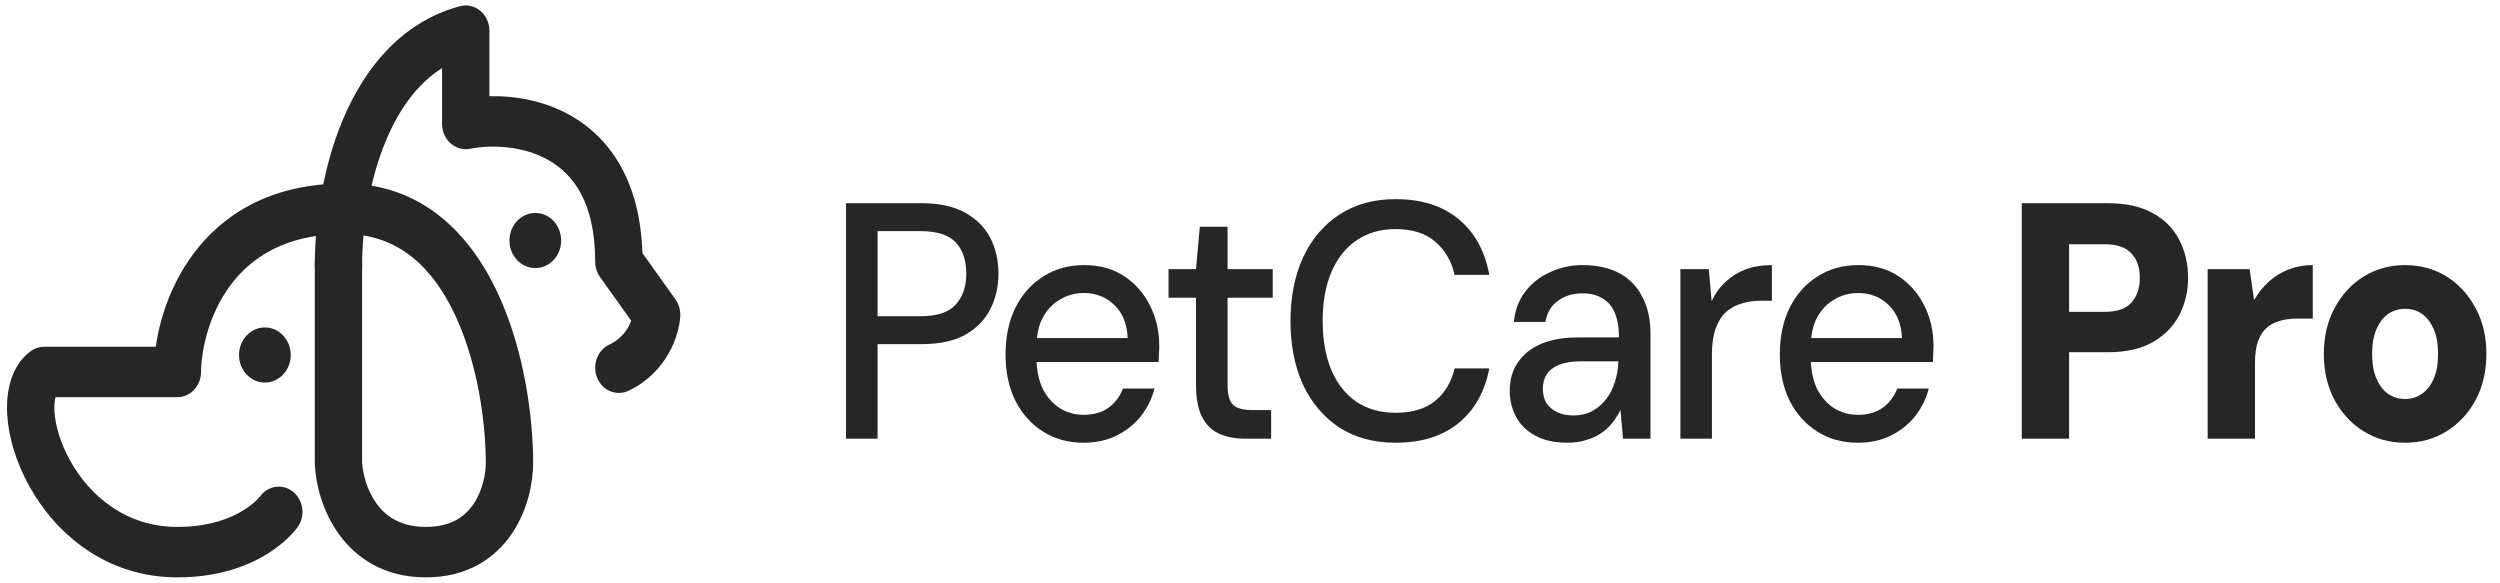 <svg width="163" height="38" viewBox="0 0 163 38" fill="none" xmlns="http://www.w3.org/2000/svg">
<g id="Group 3142">
<g id="Group 3138">
<path id="Vector 498 (Stroke)" fill-rule="evenodd" clip-rule="evenodd" d="M12.585 16.581C14.53 13.954 17.695 11.964 22.455 11.964C27.54 11.964 30.671 15.295 32.447 19.095C34.199 22.845 34.761 27.263 34.761 30.194C34.761 31.425 34.427 33.235 33.381 34.784C32.278 36.417 30.453 37.644 27.771 37.644C25.094 37.644 23.244 36.423 22.093 34.824C20.994 33.298 20.58 31.505 20.525 30.273C20.523 30.247 20.523 30.221 20.523 30.194V17.203C20.523 16.294 21.214 15.557 22.066 15.557C22.919 15.557 23.61 16.294 23.61 17.203V30.151C23.648 30.856 23.91 31.943 24.542 32.821C25.132 33.641 26.092 34.354 27.771 34.354C29.447 34.354 30.345 33.647 30.876 32.861C31.463 31.992 31.674 30.899 31.674 30.194C31.674 27.598 31.16 23.723 29.683 20.562C28.23 17.452 25.98 15.254 22.455 15.254C18.606 15.254 16.347 16.811 15.009 18.619C13.617 20.5 13.125 22.789 13.107 24.273C13.096 25.173 12.408 25.896 11.564 25.896V24.251C11.564 25.896 11.564 25.896 11.564 25.896H3.62C3.564 26.102 3.528 26.405 3.55 26.808C3.598 27.697 3.919 28.853 4.562 30.015C5.839 32.322 8.204 34.354 11.564 34.354C13.669 34.354 15.055 33.779 15.882 33.265C16.301 33.005 16.589 32.753 16.76 32.581C16.846 32.496 16.903 32.431 16.933 32.395C16.944 32.382 16.951 32.372 16.955 32.368C17.468 31.658 18.424 31.517 19.1 32.056C19.783 32.599 19.923 33.63 19.413 34.358L18.224 33.411C19.413 34.358 19.412 34.359 19.412 34.36L19.41 34.361L19.408 34.365L19.402 34.373L19.389 34.392C19.379 34.405 19.367 34.421 19.353 34.44C19.325 34.477 19.288 34.523 19.243 34.577C19.154 34.685 19.029 34.825 18.868 34.986C18.545 35.307 18.074 35.711 17.436 36.108C16.15 36.907 14.23 37.644 11.564 37.644C6.884 37.644 3.609 34.77 1.903 31.687C1.055 30.153 0.55 28.494 0.468 26.998C0.391 25.585 0.69 23.874 1.991 22.904C2.25 22.71 2.559 22.606 2.876 22.606H10.153C10.426 20.746 11.146 18.525 12.585 16.581ZM16.942 32.385L16.941 32.387C16.941 32.388 16.94 32.388 18.176 33.373L16.94 32.388C16.941 32.387 16.942 32.386 16.942 32.385Z" fill="#262626"/>
<path id="Vector 499 (Stroke)" fill-rule="evenodd" clip-rule="evenodd" d="M31.313 0.701C31.689 1.013 31.909 1.492 31.909 2V6.273C33.588 6.237 35.575 6.561 37.356 7.618C39.876 9.114 41.742 11.935 41.884 16.498L44.042 19.524C44.265 19.837 44.375 20.225 44.354 20.617C44.285 21.865 43.487 24.289 40.976 25.479C40.197 25.848 39.285 25.474 38.939 24.643C38.593 23.813 38.944 22.841 39.722 22.472C40.569 22.071 40.977 21.396 41.155 20.913L39.12 18.06C38.916 17.774 38.806 17.424 38.806 17.065C38.806 13.227 37.392 11.406 35.854 10.493C34.181 9.499 32.077 9.421 30.641 9.7C30.191 9.787 29.728 9.657 29.376 9.344C29.025 9.031 28.822 8.569 28.822 8.081V4.44C27.197 5.47 26.014 7.142 25.174 9.141C24.027 11.87 23.61 15.021 23.61 17.341C23.61 18.25 22.919 18.986 22.067 18.986C21.214 18.986 20.523 18.25 20.523 17.341C20.523 14.685 20.989 11.051 22.357 7.795C23.731 4.527 26.106 1.455 29.985 0.405C30.447 0.28 30.937 0.389 31.313 0.701Z" fill="#262626"/>
<ellipse id="Ellipse 235" cx="34.902" cy="15.682" rx="1.686" ry="1.797" fill="#262626"/>
<ellipse id="Ellipse 236" cx="17.27" cy="23.146" rx="1.686" ry="1.797" fill="#262626"/>
</g>
<g id="PetCare Pro">
<path id="Vector" d="M156.802 28.866C155.801 28.866 154.902 28.617 154.107 28.12C153.311 27.623 152.68 26.943 152.213 26.08C151.747 25.203 151.514 24.209 151.514 23.097C151.514 21.956 151.747 20.955 152.213 20.092C152.68 19.215 153.311 18.527 154.107 18.03C154.916 17.533 155.815 17.284 156.802 17.284C157.818 17.284 158.723 17.533 159.519 18.03C160.315 18.527 160.946 19.215 161.412 20.092C161.879 20.955 162.112 21.949 162.112 23.075C162.112 24.201 161.879 25.203 161.412 26.08C160.946 26.943 160.315 27.623 159.519 28.12C158.723 28.617 157.818 28.866 156.802 28.866ZM156.802 26.015C157.214 26.015 157.578 25.905 157.893 25.686C158.222 25.466 158.483 25.137 158.675 24.698C158.867 24.26 158.963 23.719 158.963 23.075C158.963 22.432 158.867 21.891 158.675 21.452C158.483 21.013 158.229 20.684 157.914 20.465C157.598 20.245 157.235 20.136 156.823 20.136C156.411 20.136 156.041 20.245 155.712 20.465C155.396 20.684 155.142 21.013 154.95 21.452C154.758 21.891 154.662 22.432 154.662 23.075C154.662 23.719 154.758 24.26 154.95 24.698C155.142 25.137 155.396 25.466 155.712 25.686C156.041 25.905 156.405 26.015 156.802 26.015Z" fill="#262626"/>
<path id="Vector_2" d="M143.939 28.603V17.547H146.676L146.965 19.566C147.239 19.098 147.561 18.695 147.932 18.359C148.302 18.023 148.727 17.759 149.208 17.569C149.702 17.379 150.23 17.284 150.792 17.284V20.772H149.763C149.352 20.772 148.974 20.823 148.631 20.925C148.302 21.013 148.014 21.167 147.767 21.386C147.534 21.605 147.349 21.905 147.211 22.285C147.088 22.651 147.026 23.112 147.026 23.667V28.603H143.939Z" fill="#262626"/>
<path id="Vector_3" d="M131.818 28.603V13.248H137.416C138.596 13.248 139.57 13.46 140.338 13.884C141.12 14.308 141.703 14.893 142.087 15.639C142.471 16.37 142.663 17.196 142.663 18.118C142.663 18.98 142.478 19.777 142.108 20.509C141.737 21.24 141.168 21.832 140.4 22.285C139.631 22.739 138.637 22.965 137.416 22.965H134.905V28.603H131.818ZM134.905 20.333H137.21C138.019 20.333 138.602 20.136 138.959 19.741C139.33 19.331 139.515 18.79 139.515 18.118C139.515 17.43 139.33 16.897 138.959 16.516C138.602 16.122 138.019 15.924 137.21 15.924H134.905V20.333Z" fill="#262626"/>
<path id="Vector_4" d="M121.128 28.866C120.14 28.866 119.262 28.625 118.494 28.142C117.726 27.66 117.122 26.987 116.683 26.124C116.258 25.261 116.045 24.26 116.045 23.119C116.045 21.949 116.258 20.933 116.683 20.07C117.122 19.193 117.726 18.513 118.494 18.03C119.262 17.533 120.154 17.284 121.169 17.284C122.184 17.284 123.055 17.526 123.783 18.008C124.51 18.491 125.072 19.134 125.47 19.938C125.868 20.728 126.067 21.605 126.067 22.571C126.067 22.717 126.06 22.878 126.046 23.053C126.046 23.214 126.039 23.397 126.026 23.602H117.547V22.044H124.009C123.968 21.123 123.68 20.406 123.145 19.895C122.61 19.368 121.944 19.105 121.148 19.105C120.586 19.105 120.072 19.244 119.605 19.522C119.139 19.785 118.761 20.18 118.473 20.706C118.199 21.218 118.062 21.869 118.062 22.658V23.273C118.062 24.091 118.199 24.786 118.473 25.356C118.761 25.912 119.139 26.336 119.605 26.629C120.072 26.907 120.579 27.046 121.128 27.046C121.786 27.046 122.328 26.892 122.754 26.585C123.179 26.278 123.494 25.861 123.7 25.334H125.758C125.58 26.007 125.278 26.614 124.853 27.155C124.427 27.682 123.899 28.098 123.268 28.405C122.651 28.713 121.937 28.866 121.128 28.866Z" fill="#262626"/>
<path id="Vector_5" d="M109.561 28.603V17.547H111.413L111.598 19.631C111.831 19.134 112.133 18.717 112.503 18.381C112.874 18.03 113.306 17.759 113.8 17.569C114.307 17.379 114.884 17.284 115.528 17.284V19.609H114.788C114.362 19.609 113.958 19.668 113.573 19.785C113.189 19.887 112.846 20.07 112.544 20.333C112.256 20.596 112.03 20.955 111.865 21.408C111.701 21.861 111.618 22.424 111.618 23.097V28.603H109.561Z" fill="#262626"/>
<path id="Vector_6" d="M102.22 28.866C101.369 28.866 100.663 28.713 100.1 28.405C99.538 28.098 99.12 27.689 98.845 27.177C98.571 26.651 98.434 26.088 98.434 25.488C98.434 24.757 98.612 24.135 98.969 23.623C99.325 23.097 99.833 22.695 100.491 22.417C101.15 22.139 101.939 22 102.858 22H105.554C105.554 21.357 105.465 20.823 105.286 20.399C105.108 19.975 104.84 19.66 104.484 19.456C104.141 19.236 103.702 19.127 103.167 19.127C102.549 19.127 102.021 19.288 101.582 19.609C101.143 19.916 100.869 20.377 100.759 20.991H98.701C98.783 20.216 99.03 19.558 99.442 19.017C99.867 18.461 100.409 18.037 101.068 17.745C101.726 17.438 102.426 17.284 103.167 17.284C104.141 17.284 104.957 17.467 105.616 17.833C106.274 18.198 106.768 18.717 107.097 19.39C107.44 20.048 107.612 20.838 107.612 21.759V28.603H105.821L105.657 26.738C105.506 27.031 105.327 27.309 105.122 27.572C104.916 27.835 104.669 28.062 104.381 28.252C104.106 28.442 103.784 28.588 103.414 28.691C103.057 28.808 102.659 28.866 102.22 28.866ZM102.611 27.089C103.05 27.089 103.448 26.994 103.805 26.804C104.161 26.614 104.463 26.358 104.71 26.036C104.971 25.7 105.163 25.327 105.286 24.918C105.424 24.494 105.499 24.062 105.513 23.623V23.558H103.064C102.474 23.558 101.994 23.638 101.623 23.799C101.267 23.945 101.006 24.15 100.841 24.413C100.677 24.676 100.594 24.983 100.594 25.334C100.594 25.7 100.67 26.015 100.821 26.278C100.985 26.526 101.219 26.724 101.52 26.87C101.822 27.016 102.186 27.089 102.611 27.089Z" fill="#262626"/>
<path id="Vector_7" d="M90.991 28.866C89.578 28.866 88.357 28.537 87.328 27.879C86.313 27.206 85.524 26.277 84.962 25.093C84.413 23.894 84.139 22.504 84.139 20.925C84.139 19.36 84.413 17.978 84.962 16.779C85.524 15.58 86.313 14.652 87.328 13.993C88.357 13.321 89.578 12.984 90.991 12.984C92.679 12.984 94.044 13.416 95.087 14.279C96.143 15.141 96.815 16.355 97.103 17.92H94.84C94.634 17.013 94.209 16.289 93.564 15.748C92.933 15.207 92.075 14.937 90.991 14.937C90.017 14.937 89.174 15.178 88.46 15.661C87.747 16.143 87.198 16.83 86.814 17.722C86.43 18.614 86.238 19.682 86.238 20.925C86.238 22.168 86.43 23.243 86.814 24.149C87.198 25.042 87.747 25.729 88.46 26.212C89.174 26.679 90.017 26.913 90.991 26.913C92.075 26.913 92.933 26.657 93.564 26.146C94.209 25.619 94.634 24.91 94.84 24.018H97.103C96.815 25.539 96.143 26.731 95.087 27.593C94.044 28.442 92.679 28.866 90.991 28.866Z" fill="#262626"/>
<path id="Vector_8" d="M81.19 28.603C80.532 28.603 79.962 28.493 79.482 28.273C79.002 28.054 78.632 27.689 78.371 27.177C78.11 26.665 77.98 25.97 77.98 25.093V19.412H76.189V17.547H77.98L78.227 14.783H80.038V17.547H82.981V19.412H80.038V25.115C80.038 25.744 80.161 26.175 80.408 26.409C80.655 26.628 81.08 26.738 81.684 26.738H82.878V28.603H81.19Z" fill="#262626"/>
<path id="Vector_9" d="M70.645 28.866C69.658 28.866 68.78 28.625 68.011 28.142C67.243 27.66 66.639 26.987 66.2 26.124C65.775 25.261 65.562 24.26 65.562 23.119C65.562 21.949 65.775 20.933 66.2 20.07C66.639 19.193 67.243 18.513 68.011 18.03C68.78 17.533 69.671 17.284 70.687 17.284C71.702 17.284 72.573 17.526 73.3 18.008C74.027 18.491 74.59 19.134 74.988 19.938C75.385 20.728 75.584 21.605 75.584 22.571C75.584 22.717 75.578 22.878 75.564 23.053C75.564 23.214 75.557 23.397 75.543 23.602H67.065V22.044H73.526C73.485 21.123 73.197 20.406 72.662 19.895C72.127 19.368 71.462 19.105 70.666 19.105C70.104 19.105 69.589 19.244 69.123 19.522C68.656 19.785 68.279 20.18 67.991 20.706C67.716 21.218 67.579 21.869 67.579 22.658V23.273C67.579 24.091 67.716 24.786 67.991 25.356C68.279 25.912 68.656 26.336 69.123 26.629C69.589 26.907 70.097 27.046 70.645 27.046C71.304 27.046 71.846 26.892 72.271 26.585C72.697 26.278 73.012 25.861 73.218 25.334H75.276C75.097 26.007 74.796 26.614 74.37 27.155C73.945 27.682 73.417 28.098 72.786 28.405C72.168 28.713 71.455 28.866 70.645 28.866Z" fill="#262626"/>
<path id="Vector_10" d="M55.16 28.603V13.248H60.078C61.231 13.248 62.178 13.453 62.918 13.862C63.659 14.272 64.208 14.82 64.565 15.507C64.921 16.195 65.1 16.977 65.1 17.855C65.1 18.688 64.921 19.456 64.565 20.158C64.222 20.845 63.68 21.401 62.939 21.825C62.198 22.234 61.245 22.439 60.078 22.439H57.218V28.603H55.16ZM57.218 20.618H59.996C61.08 20.618 61.848 20.37 62.301 19.873C62.767 19.361 63.001 18.688 63.001 17.855C63.001 16.962 62.767 16.275 62.301 15.793C61.848 15.31 61.08 15.069 59.996 15.069H57.218V20.618Z" fill="#262626"/>
</g>
</g>
</svg>
